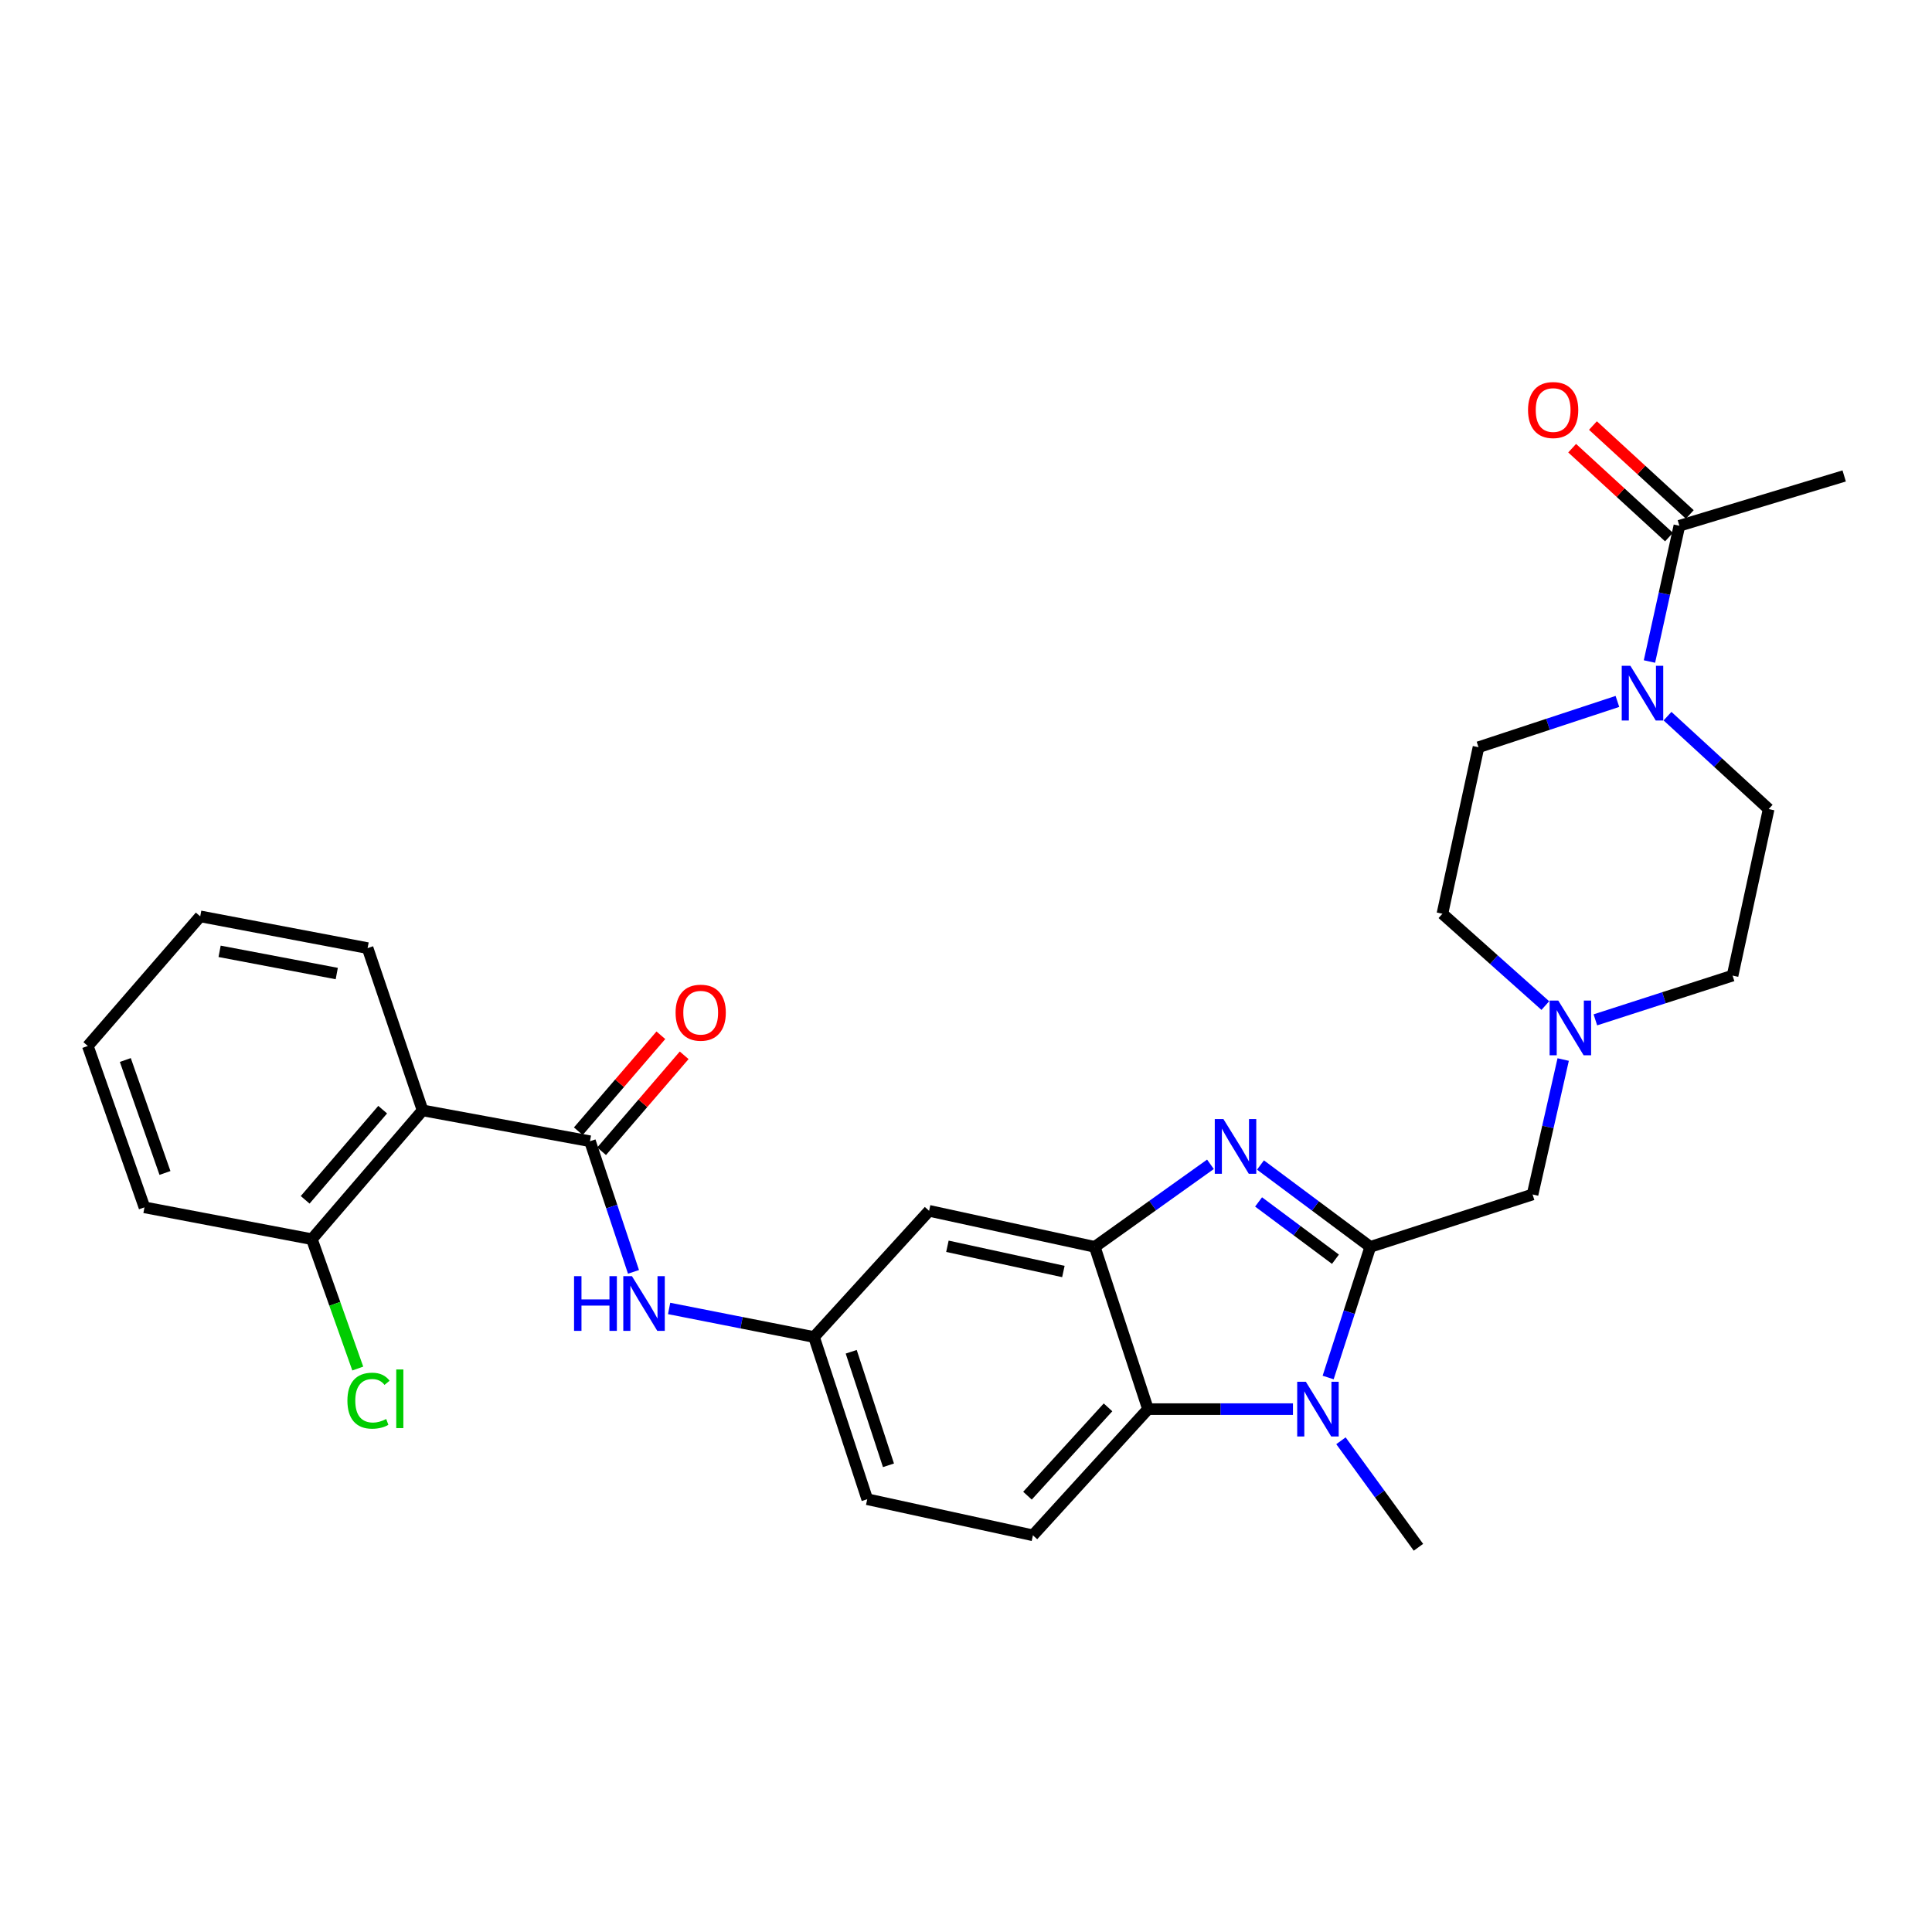 <?xml version='1.0' encoding='iso-8859-1'?>
<svg version='1.1' baseProfile='full'
              xmlns='http://www.w3.org/2000/svg'
                      xmlns:rdkit='http://www.rdkit.org/xml'
                      xmlns:xlink='http://www.w3.org/1999/xlink'
                  xml:space='preserve'
width='1000px' height='1000px' viewBox='0 0 1000 1000'>
<!-- END OF HEADER -->
<rect style='opacity:1.0;fill:#FFFFFF;stroke:none' width='1000' height='1000' x='0' y='0'> </rect>
<path class='bond-0' d='M 709.263,645.375 L 680.84,624.192' style='fill:none;fill-rule:evenodd;stroke:#000000;stroke-width:6px;stroke-linecap:butt;stroke-linejoin:miter;stroke-opacity:1' />
<path class='bond-0' d='M 680.84,624.192 L 652.418,603.008' style='fill:none;fill-rule:evenodd;stroke:#0000FF;stroke-width:6px;stroke-linecap:butt;stroke-linejoin:miter;stroke-opacity:1' />
<path class='bond-0' d='M 691.228,651.777 L 671.332,636.949' style='fill:none;fill-rule:evenodd;stroke:#000000;stroke-width:6px;stroke-linecap:butt;stroke-linejoin:miter;stroke-opacity:1' />
<path class='bond-0' d='M 671.332,636.949 L 651.436,622.12' style='fill:none;fill-rule:evenodd;stroke:#0000FF;stroke-width:6px;stroke-linecap:butt;stroke-linejoin:miter;stroke-opacity:1' />
<path class='bond-1' d='M 709.263,645.375 L 698.356,679.188' style='fill:none;fill-rule:evenodd;stroke:#000000;stroke-width:6px;stroke-linecap:butt;stroke-linejoin:miter;stroke-opacity:1' />
<path class='bond-1' d='M 698.356,679.188 L 687.449,713' style='fill:none;fill-rule:evenodd;stroke:#0000FF;stroke-width:6px;stroke-linecap:butt;stroke-linejoin:miter;stroke-opacity:1' />
<path class='bond-10' d='M 709.263,645.375 L 793.254,618.256' style='fill:none;fill-rule:evenodd;stroke:#000000;stroke-width:6px;stroke-linecap:butt;stroke-linejoin:miter;stroke-opacity:1' />
<path class='bond-2' d='M 626.525,602.644 L 596.587,624.009' style='fill:none;fill-rule:evenodd;stroke:#0000FF;stroke-width:6px;stroke-linecap:butt;stroke-linejoin:miter;stroke-opacity:1' />
<path class='bond-2' d='M 596.587,624.009 L 566.649,645.375' style='fill:none;fill-rule:evenodd;stroke:#000000;stroke-width:6px;stroke-linecap:butt;stroke-linejoin:miter;stroke-opacity:1' />
<path class='bond-4' d='M 669.231,729.367 L 631.716,729.367' style='fill:none;fill-rule:evenodd;stroke:#0000FF;stroke-width:6px;stroke-linecap:butt;stroke-linejoin:miter;stroke-opacity:1' />
<path class='bond-4' d='M 631.716,729.367 L 594.201,729.367' style='fill:none;fill-rule:evenodd;stroke:#000000;stroke-width:6px;stroke-linecap:butt;stroke-linejoin:miter;stroke-opacity:1' />
<path class='bond-22' d='M 694.078,745.737 L 714.129,773.302' style='fill:none;fill-rule:evenodd;stroke:#0000FF;stroke-width:6px;stroke-linecap:butt;stroke-linejoin:miter;stroke-opacity:1' />
<path class='bond-22' d='M 714.129,773.302 L 734.181,800.868' style='fill:none;fill-rule:evenodd;stroke:#000000;stroke-width:6px;stroke-linecap:butt;stroke-linejoin:miter;stroke-opacity:1' />
<path class='bond-11' d='M 566.649,645.375 L 480.898,626.724' style='fill:none;fill-rule:evenodd;stroke:#000000;stroke-width:6px;stroke-linecap:butt;stroke-linejoin:miter;stroke-opacity:1' />
<path class='bond-11' d='M 550.404,658.125 L 490.379,645.069' style='fill:none;fill-rule:evenodd;stroke:#000000;stroke-width:6px;stroke-linecap:butt;stroke-linejoin:miter;stroke-opacity:1' />
<path class='bond-29' d='M 566.649,645.375 L 594.201,729.367' style='fill:none;fill-rule:evenodd;stroke:#000000;stroke-width:6px;stroke-linecap:butt;stroke-linejoin:miter;stroke-opacity:1' />
<path class='bond-3' d='M 305.367,590.704 L 316.631,624.513' style='fill:none;fill-rule:evenodd;stroke:#000000;stroke-width:6px;stroke-linecap:butt;stroke-linejoin:miter;stroke-opacity:1' />
<path class='bond-3' d='M 316.631,624.513 L 327.896,658.322' style='fill:none;fill-rule:evenodd;stroke:#0000FF;stroke-width:6px;stroke-linecap:butt;stroke-linejoin:miter;stroke-opacity:1' />
<path class='bond-5' d='M 305.367,590.704 L 218.732,574.731' style='fill:none;fill-rule:evenodd;stroke:#000000;stroke-width:6px;stroke-linecap:butt;stroke-linejoin:miter;stroke-opacity:1' />
<path class='bond-15' d='M 311.397,595.892 L 332.761,571.06' style='fill:none;fill-rule:evenodd;stroke:#000000;stroke-width:6px;stroke-linecap:butt;stroke-linejoin:miter;stroke-opacity:1' />
<path class='bond-15' d='M 332.761,571.06 L 354.124,546.227' style='fill:none;fill-rule:evenodd;stroke:#FF0000;stroke-width:6px;stroke-linecap:butt;stroke-linejoin:miter;stroke-opacity:1' />
<path class='bond-15' d='M 299.336,585.516 L 320.699,560.683' style='fill:none;fill-rule:evenodd;stroke:#000000;stroke-width:6px;stroke-linecap:butt;stroke-linejoin:miter;stroke-opacity:1' />
<path class='bond-15' d='M 320.699,560.683 L 342.062,535.851' style='fill:none;fill-rule:evenodd;stroke:#FF0000;stroke-width:6px;stroke-linecap:butt;stroke-linejoin:miter;stroke-opacity:1' />
<path class='bond-12' d='M 594.201,729.367 L 534.641,794.68' style='fill:none;fill-rule:evenodd;stroke:#000000;stroke-width:6px;stroke-linecap:butt;stroke-linejoin:miter;stroke-opacity:1' />
<path class='bond-12' d='M 573.51,728.443 L 531.819,774.163' style='fill:none;fill-rule:evenodd;stroke:#000000;stroke-width:6px;stroke-linecap:butt;stroke-linejoin:miter;stroke-opacity:1' />
<path class='bond-14' d='M 218.732,574.731 L 161.418,641.397' style='fill:none;fill-rule:evenodd;stroke:#000000;stroke-width:6px;stroke-linecap:butt;stroke-linejoin:miter;stroke-opacity:1' />
<path class='bond-14' d='M 198.07,574.359 L 157.95,621.025' style='fill:none;fill-rule:evenodd;stroke:#000000;stroke-width:6px;stroke-linecap:butt;stroke-linejoin:miter;stroke-opacity:1' />
<path class='bond-24' d='M 218.732,574.731 L 190.269,490.74' style='fill:none;fill-rule:evenodd;stroke:#000000;stroke-width:6px;stroke-linecap:butt;stroke-linejoin:miter;stroke-opacity:1' />
<path class='bond-6' d='M 837.17,363.055 L 801.219,374.909' style='fill:none;fill-rule:evenodd;stroke:#0000FF;stroke-width:6px;stroke-linecap:butt;stroke-linejoin:miter;stroke-opacity:1' />
<path class='bond-6' d='M 801.219,374.909 L 765.269,386.763' style='fill:none;fill-rule:evenodd;stroke:#000000;stroke-width:6px;stroke-linecap:butt;stroke-linejoin:miter;stroke-opacity:1' />
<path class='bond-8' d='M 853.755,342.399 L 861.5,307.267' style='fill:none;fill-rule:evenodd;stroke:#0000FF;stroke-width:6px;stroke-linecap:butt;stroke-linejoin:miter;stroke-opacity:1' />
<path class='bond-8' d='M 861.5,307.267 L 869.246,272.134' style='fill:none;fill-rule:evenodd;stroke:#000000;stroke-width:6px;stroke-linecap:butt;stroke-linejoin:miter;stroke-opacity:1' />
<path class='bond-30' d='M 863.101,370.679 L 889.28,394.724' style='fill:none;fill-rule:evenodd;stroke:#0000FF;stroke-width:6px;stroke-linecap:butt;stroke-linejoin:miter;stroke-opacity:1' />
<path class='bond-30' d='M 889.28,394.724 L 915.458,418.77' style='fill:none;fill-rule:evenodd;stroke:#000000;stroke-width:6px;stroke-linecap:butt;stroke-linejoin:miter;stroke-opacity:1' />
<path class='bond-7' d='M 346.334,677.254 L 383.836,684.646' style='fill:none;fill-rule:evenodd;stroke:#0000FF;stroke-width:6px;stroke-linecap:butt;stroke-linejoin:miter;stroke-opacity:1' />
<path class='bond-7' d='M 383.836,684.646 L 421.339,692.038' style='fill:none;fill-rule:evenodd;stroke:#000000;stroke-width:6px;stroke-linecap:butt;stroke-linejoin:miter;stroke-opacity:1' />
<path class='bond-18' d='M 874.626,266.274 L 849.564,243.267' style='fill:none;fill-rule:evenodd;stroke:#000000;stroke-width:6px;stroke-linecap:butt;stroke-linejoin:miter;stroke-opacity:1' />
<path class='bond-18' d='M 849.564,243.267 L 824.503,220.26' style='fill:none;fill-rule:evenodd;stroke:#FF0000;stroke-width:6px;stroke-linecap:butt;stroke-linejoin:miter;stroke-opacity:1' />
<path class='bond-18' d='M 863.866,277.994 L 838.804,254.987' style='fill:none;fill-rule:evenodd;stroke:#000000;stroke-width:6px;stroke-linecap:butt;stroke-linejoin:miter;stroke-opacity:1' />
<path class='bond-18' d='M 838.804,254.987 L 813.743,231.981' style='fill:none;fill-rule:evenodd;stroke:#FF0000;stroke-width:6px;stroke-linecap:butt;stroke-linejoin:miter;stroke-opacity:1' />
<path class='bond-25' d='M 869.246,272.134 L 954.545,246.35' style='fill:none;fill-rule:evenodd;stroke:#000000;stroke-width:6px;stroke-linecap:butt;stroke-linejoin:miter;stroke-opacity:1' />
<path class='bond-9' d='M 809.101,548.416 L 801.178,583.336' style='fill:none;fill-rule:evenodd;stroke:#0000FF;stroke-width:6px;stroke-linecap:butt;stroke-linejoin:miter;stroke-opacity:1' />
<path class='bond-9' d='M 801.178,583.336 L 793.254,618.256' style='fill:none;fill-rule:evenodd;stroke:#000000;stroke-width:6px;stroke-linecap:butt;stroke-linejoin:miter;stroke-opacity:1' />
<path class='bond-19' d='M 825.761,527.872 L 861.271,516.421' style='fill:none;fill-rule:evenodd;stroke:#0000FF;stroke-width:6px;stroke-linecap:butt;stroke-linejoin:miter;stroke-opacity:1' />
<path class='bond-19' d='M 861.271,516.421 L 896.78,504.971' style='fill:none;fill-rule:evenodd;stroke:#000000;stroke-width:6px;stroke-linecap:butt;stroke-linejoin:miter;stroke-opacity:1' />
<path class='bond-20' d='M 799.857,520.483 L 773.224,496.719' style='fill:none;fill-rule:evenodd;stroke:#0000FF;stroke-width:6px;stroke-linecap:butt;stroke-linejoin:miter;stroke-opacity:1' />
<path class='bond-20' d='M 773.224,496.719 L 746.591,472.955' style='fill:none;fill-rule:evenodd;stroke:#000000;stroke-width:6px;stroke-linecap:butt;stroke-linejoin:miter;stroke-opacity:1' />
<path class='bond-13' d='M 480.898,626.724 L 421.339,692.038' style='fill:none;fill-rule:evenodd;stroke:#000000;stroke-width:6px;stroke-linecap:butt;stroke-linejoin:miter;stroke-opacity:1' />
<path class='bond-21' d='M 534.641,794.68 L 448.882,775.994' style='fill:none;fill-rule:evenodd;stroke:#000000;stroke-width:6px;stroke-linecap:butt;stroke-linejoin:miter;stroke-opacity:1' />
<path class='bond-31' d='M 421.339,692.038 L 448.882,775.994' style='fill:none;fill-rule:evenodd;stroke:#000000;stroke-width:6px;stroke-linecap:butt;stroke-linejoin:miter;stroke-opacity:1' />
<path class='bond-31' d='M 440.588,699.672 L 459.869,758.441' style='fill:none;fill-rule:evenodd;stroke:#000000;stroke-width:6px;stroke-linecap:butt;stroke-linejoin:miter;stroke-opacity:1' />
<path class='bond-23' d='M 161.418,641.397 L 173.3,674.878' style='fill:none;fill-rule:evenodd;stroke:#000000;stroke-width:6px;stroke-linecap:butt;stroke-linejoin:miter;stroke-opacity:1' />
<path class='bond-23' d='M 173.3,674.878 L 185.183,708.358' style='fill:none;fill-rule:evenodd;stroke:#00CC00;stroke-width:6px;stroke-linecap:butt;stroke-linejoin:miter;stroke-opacity:1' />
<path class='bond-26' d='M 161.418,641.397 L 74.775,624.921' style='fill:none;fill-rule:evenodd;stroke:#000000;stroke-width:6px;stroke-linecap:butt;stroke-linejoin:miter;stroke-opacity:1' />
<path class='bond-16' d='M 765.269,386.763 L 746.591,472.955' style='fill:none;fill-rule:evenodd;stroke:#000000;stroke-width:6px;stroke-linecap:butt;stroke-linejoin:miter;stroke-opacity:1' />
<path class='bond-17' d='M 915.458,418.77 L 896.78,504.971' style='fill:none;fill-rule:evenodd;stroke:#000000;stroke-width:6px;stroke-linecap:butt;stroke-linejoin:miter;stroke-opacity:1' />
<path class='bond-27' d='M 190.269,490.74 L 103.635,474.307' style='fill:none;fill-rule:evenodd;stroke:#000000;stroke-width:6px;stroke-linecap:butt;stroke-linejoin:miter;stroke-opacity:1' />
<path class='bond-27' d='M 174.309,503.907 L 113.665,492.404' style='fill:none;fill-rule:evenodd;stroke:#000000;stroke-width:6px;stroke-linecap:butt;stroke-linejoin:miter;stroke-opacity:1' />
<path class='bond-32' d='M 74.775,624.921 L 45.455,541.398' style='fill:none;fill-rule:evenodd;stroke:#000000;stroke-width:6px;stroke-linecap:butt;stroke-linejoin:miter;stroke-opacity:1' />
<path class='bond-32' d='M 85.389,607.122 L 64.865,548.656' style='fill:none;fill-rule:evenodd;stroke:#000000;stroke-width:6px;stroke-linecap:butt;stroke-linejoin:miter;stroke-opacity:1' />
<path class='bond-28' d='M 103.635,474.307 L 45.455,541.398' style='fill:none;fill-rule:evenodd;stroke:#000000;stroke-width:6px;stroke-linecap:butt;stroke-linejoin:miter;stroke-opacity:1' />
<path  class='atom-1' d='M 633.242 579.222
L 642.522 594.222
Q 643.442 595.702, 644.922 598.382
Q 646.402 601.062, 646.482 601.222
L 646.482 579.222
L 650.242 579.222
L 650.242 607.542
L 646.362 607.542
L 636.402 591.142
Q 635.242 589.222, 634.002 587.022
Q 632.802 584.822, 632.442 584.142
L 632.442 607.542
L 628.762 607.542
L 628.762 579.222
L 633.242 579.222
' fill='#0000FF'/>
<path  class='atom-2' d='M 675.91 715.207
L 685.19 730.207
Q 686.11 731.687, 687.59 734.367
Q 689.07 737.047, 689.15 737.207
L 689.15 715.207
L 692.91 715.207
L 692.91 743.527
L 689.03 743.527
L 679.07 727.127
Q 677.91 725.207, 676.67 723.007
Q 675.47 720.807, 675.11 720.127
L 675.11 743.527
L 671.43 743.527
L 671.43 715.207
L 675.91 715.207
' fill='#0000FF'/>
<path  class='atom-7' d='M 843.884 344.617
L 853.164 359.617
Q 854.084 361.097, 855.564 363.777
Q 857.044 366.457, 857.124 366.617
L 857.124 344.617
L 860.884 344.617
L 860.884 372.937
L 857.004 372.937
L 847.044 356.537
Q 845.884 354.617, 844.644 352.417
Q 843.444 350.217, 843.084 349.537
L 843.084 372.937
L 839.404 372.937
L 839.404 344.617
L 843.884 344.617
' fill='#0000FF'/>
<path  class='atom-8' d='M 297.132 660.535
L 300.972 660.535
L 300.972 672.575
L 315.452 672.575
L 315.452 660.535
L 319.292 660.535
L 319.292 688.855
L 315.452 688.855
L 315.452 675.775
L 300.972 675.775
L 300.972 688.855
L 297.132 688.855
L 297.132 660.535
' fill='#0000FF'/>
<path  class='atom-8' d='M 327.092 660.535
L 336.372 675.535
Q 337.292 677.015, 338.772 679.695
Q 340.252 682.375, 340.332 682.535
L 340.332 660.535
L 344.092 660.535
L 344.092 688.855
L 340.212 688.855
L 330.252 672.455
Q 329.092 670.535, 327.852 668.335
Q 326.652 666.135, 326.292 665.455
L 326.292 688.855
L 322.612 688.855
L 322.612 660.535
L 327.092 660.535
' fill='#0000FF'/>
<path  class='atom-10' d='M 806.555 517.886
L 815.835 532.886
Q 816.755 534.366, 818.235 537.046
Q 819.715 539.726, 819.795 539.886
L 819.795 517.886
L 823.555 517.886
L 823.555 546.206
L 819.675 546.206
L 809.715 529.806
Q 808.555 527.886, 807.315 525.686
Q 806.115 523.486, 805.755 522.806
L 805.755 546.206
L 802.075 546.206
L 802.075 517.886
L 806.555 517.886
' fill='#0000FF'/>
<path  class='atom-16' d='M 349.681 524.162
Q 349.681 517.362, 353.041 513.562
Q 356.401 509.762, 362.681 509.762
Q 368.961 509.762, 372.321 513.562
Q 375.681 517.362, 375.681 524.162
Q 375.681 531.042, 372.281 534.962
Q 368.881 538.842, 362.681 538.842
Q 356.441 538.842, 353.041 534.962
Q 349.681 531.082, 349.681 524.162
M 362.681 535.642
Q 367.001 535.642, 369.321 532.762
Q 371.681 529.842, 371.681 524.162
Q 371.681 518.602, 369.321 515.802
Q 367.001 512.962, 362.681 512.962
Q 358.361 512.962, 356.001 515.762
Q 353.681 518.562, 353.681 524.162
Q 353.681 529.882, 356.001 532.762
Q 358.361 535.642, 362.681 535.642
' fill='#FF0000'/>
<path  class='atom-19' d='M 790.905 212.23
Q 790.905 205.43, 794.265 201.63
Q 797.625 197.83, 803.905 197.83
Q 810.185 197.83, 813.545 201.63
Q 816.905 205.43, 816.905 212.23
Q 816.905 219.11, 813.505 223.03
Q 810.105 226.91, 803.905 226.91
Q 797.665 226.91, 794.265 223.03
Q 790.905 219.15, 790.905 212.23
M 803.905 223.71
Q 808.225 223.71, 810.545 220.83
Q 812.905 217.91, 812.905 212.23
Q 812.905 206.67, 810.545 203.87
Q 808.225 201.03, 803.905 201.03
Q 799.585 201.03, 797.225 203.83
Q 794.905 206.63, 794.905 212.23
Q 794.905 217.95, 797.225 220.83
Q 799.585 223.71, 803.905 223.71
' fill='#FF0000'/>
<path  class='atom-24' d='M 179.818 724.99
Q 179.818 717.95, 183.098 714.27
Q 186.418 710.55, 192.698 710.55
Q 198.538 710.55, 201.658 714.67
L 199.018 716.83
Q 196.738 713.83, 192.698 713.83
Q 188.418 713.83, 186.138 716.71
Q 183.898 719.55, 183.898 724.99
Q 183.898 730.59, 186.218 733.47
Q 188.578 736.35, 193.138 736.35
Q 196.258 736.35, 199.898 734.47
L 201.018 737.47
Q 199.538 738.43, 197.298 738.99
Q 195.058 739.55, 192.578 739.55
Q 186.418 739.55, 183.098 735.79
Q 179.818 732.03, 179.818 724.99
' fill='#00CC00'/>
<path  class='atom-24' d='M 205.098 708.83
L 208.778 708.83
L 208.778 739.19
L 205.098 739.19
L 205.098 708.83
' fill='#00CC00'/>
</svg>
